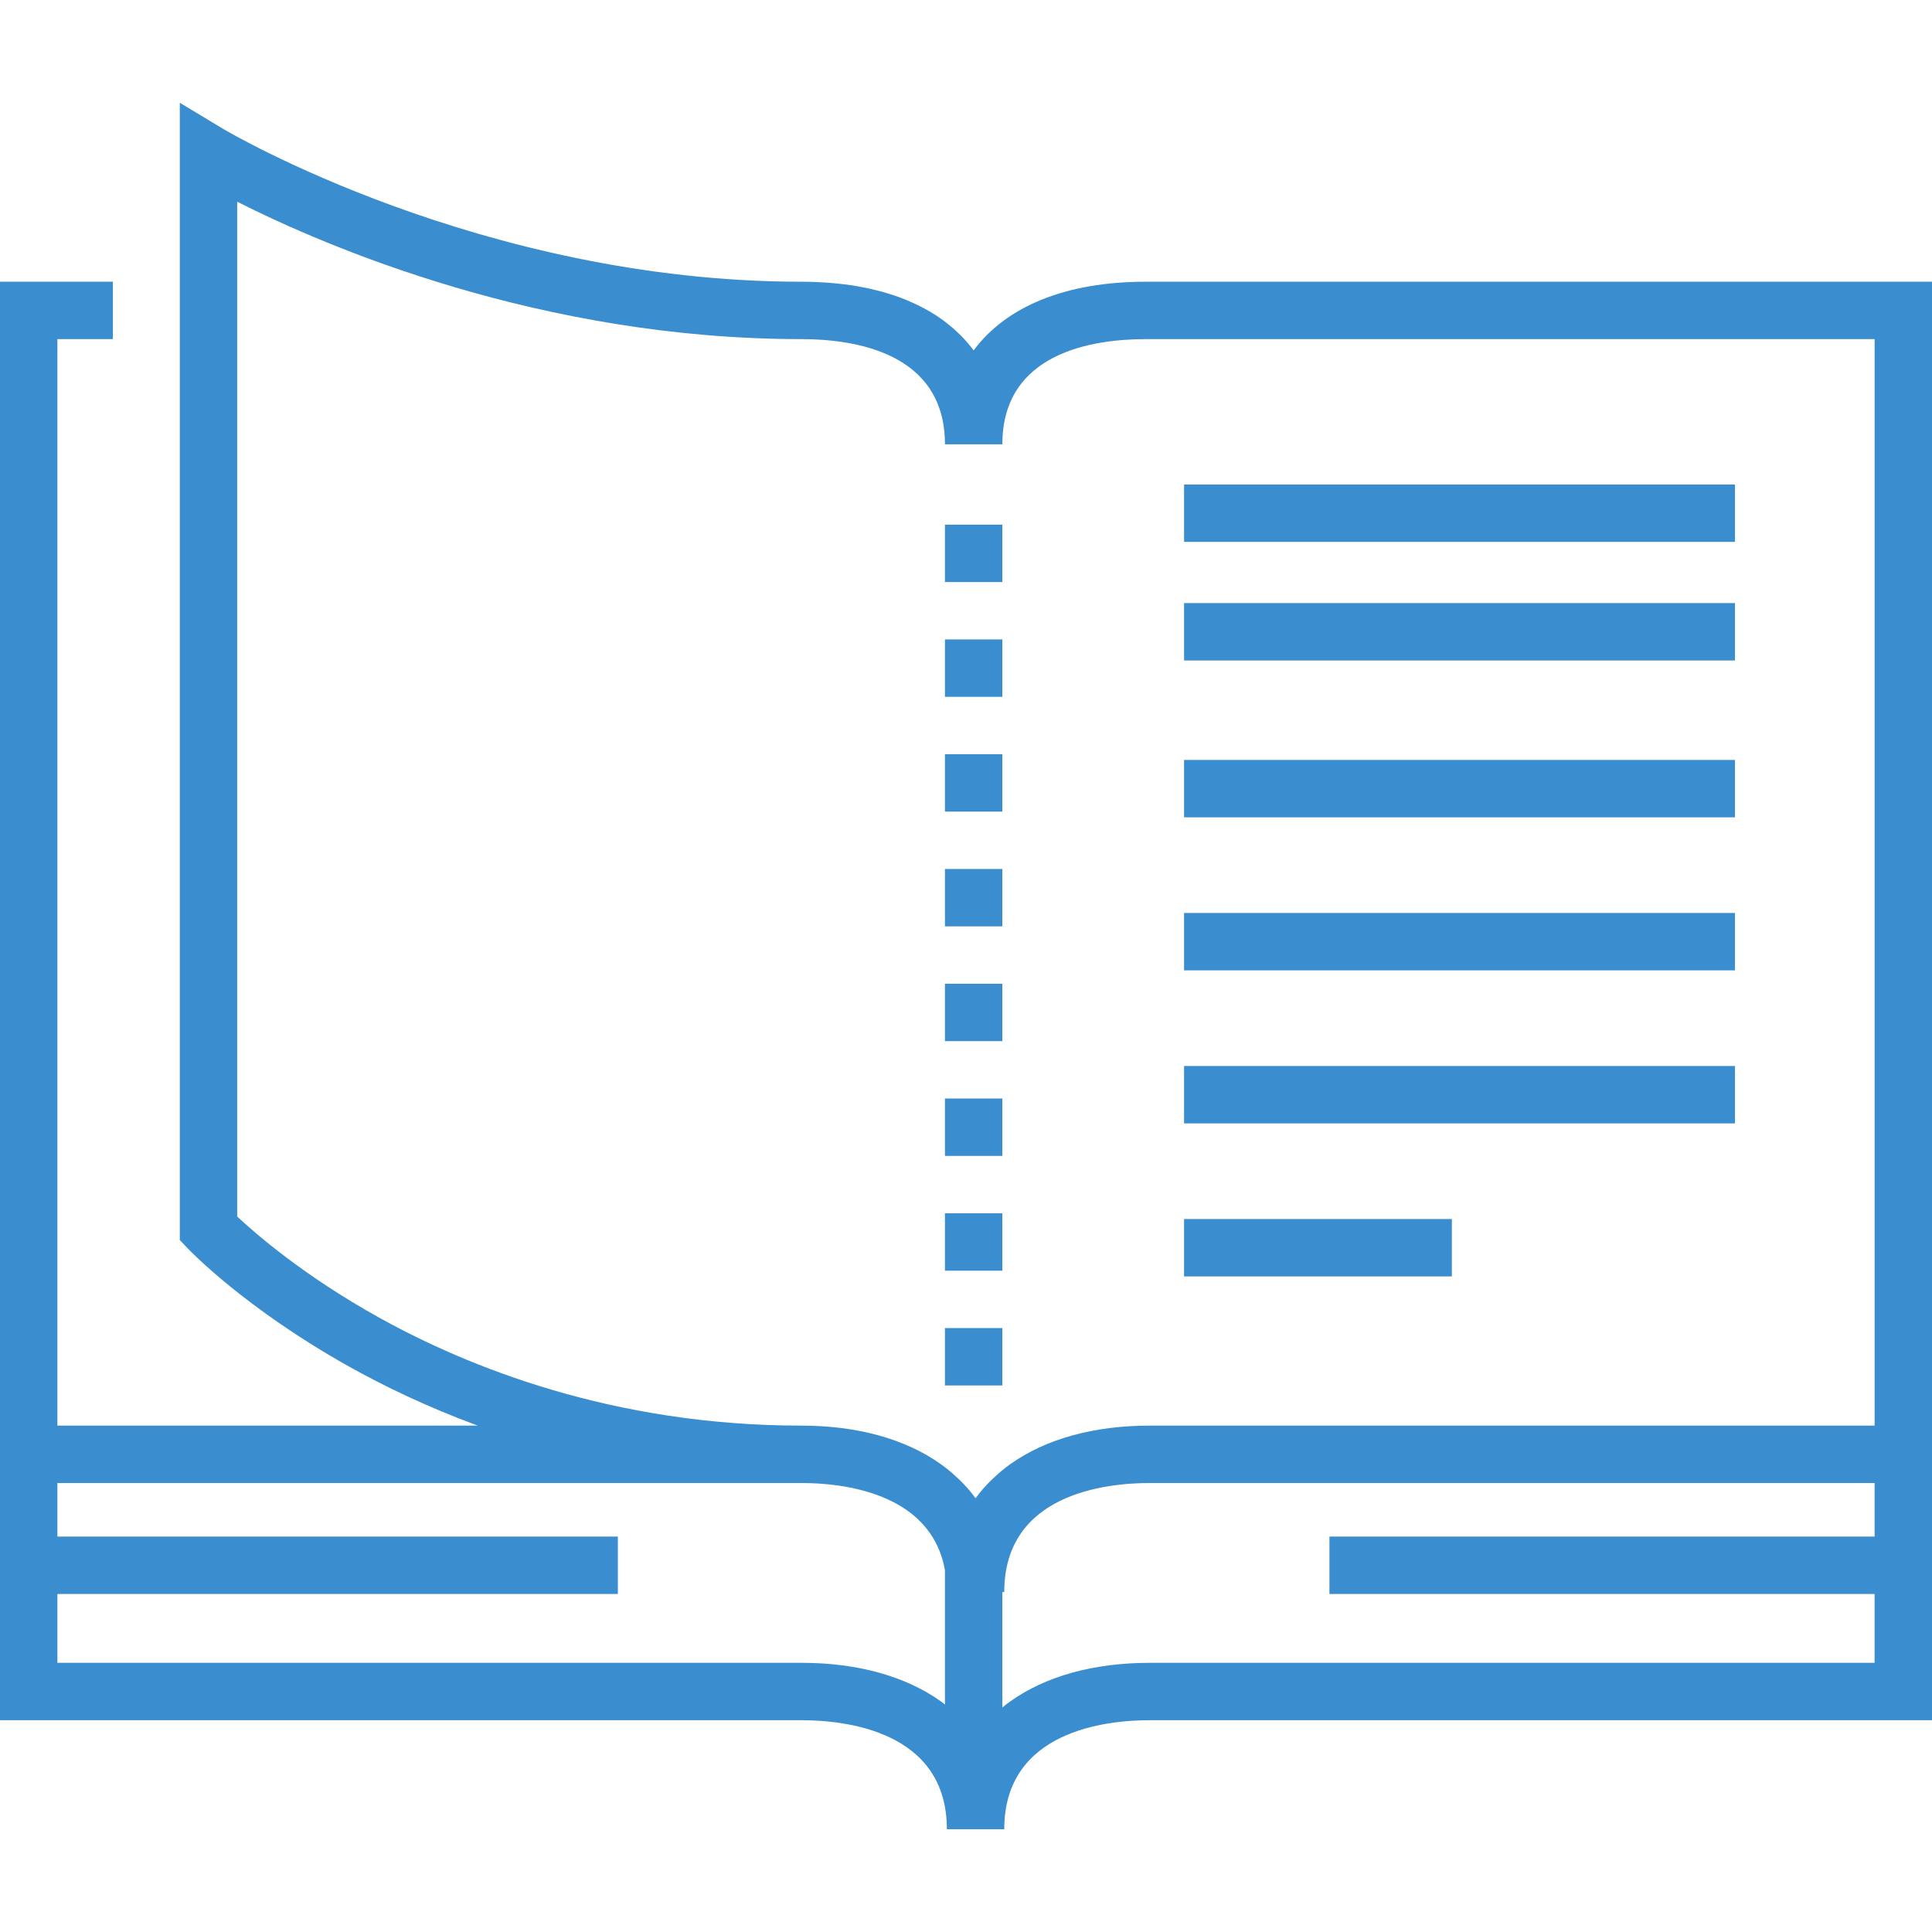 <?xml version="1.0" encoding="iso-8859-1"?>
<!-- Generator: Adobe Illustrator 19.0.0, SVG Export Plug-In . SVG Version: 6.00 Build 0)  -->
<svg xmlns="http://www.w3.org/2000/svg" xmlns:xlink="http://www.w3.org/1999/xlink" version="1.1" id="Capa_1" x="0px" y="0px" viewBox="0 0 512 512" style="enable-background:new 0 0 512 512;" xml:space="preserve" width="512px" height="512px">
<g>
	<g>
		<rect x="250.424" y="230.289" width="15.208" height="15.208" fill="#3a8dce"/>
	</g>
</g>
<g>
	<g>
		<rect x="250.424" y="199.873" width="15.208" height="15.208" fill="#3a8dce"/>
	</g>
</g>
<g>
	<g>
		<rect x="250.424" y="169.457" width="15.208" height="15.208" fill="#3a8dce"/>
	</g>
</g>
<g>
	<g>
		<rect x="250.424" y="321.536" width="15.208" height="15.208" fill="#3a8dce"/>
	</g>
</g>
<g>
	<g>
		<rect x="250.424" y="291.121" width="15.208" height="15.208" fill="#3a8dce"/>
	</g>
</g>
<g>
	<g>
		<rect x="250.424" y="260.705" width="15.208" height="15.208" fill="#3a8dce"/>
	</g>
</g>
<g>
	<g>
		<rect x="250.424" y="351.952" width="15.208" height="15.208" fill="#3a8dce"/>
	</g>
</g>
<g>
	<g>
		<rect x="250.424" y="139.041" width="15.208" height="15.208" fill="#3a8dce"/>
	</g>
</g>
<g>
	<g>
		<path d="M303.651,74.66L303.651,74.66c-21.193,0.001-36.954,6.512-45.624,18.193c-0.06-0.081-0.129-0.156-0.19-0.237    c-0.418-0.554-0.853-1.094-1.303-1.624c-0.089-0.105-0.172-0.215-0.263-0.319c-0.543-0.626-1.112-1.231-1.7-1.822    c-0.165-0.165-0.339-0.324-0.507-0.488c-0.439-0.425-0.887-0.843-1.349-1.249c-0.217-0.191-0.438-0.379-0.66-0.566    c-0.457-0.384-0.927-0.757-1.405-1.124c-0.212-0.162-0.42-0.328-0.636-0.486c-0.689-0.507-1.395-1-2.127-1.471    c-0.043-0.027-0.088-0.053-0.132-0.08c-0.695-0.443-1.411-0.868-2.143-1.279c-0.251-0.141-0.51-0.276-0.765-0.413    c-0.549-0.294-1.105-0.581-1.674-0.858c-0.286-0.139-0.573-0.278-0.864-0.412c-0.608-0.282-1.231-0.552-1.86-0.814    c-0.24-0.099-0.475-0.205-0.718-0.301c-0.869-0.346-1.756-0.675-2.664-0.983c-0.196-0.066-0.398-0.125-0.596-0.19    c-0.73-0.239-1.47-0.468-2.224-0.683c-0.323-0.092-0.652-0.179-0.98-0.267c-0.668-0.178-1.345-0.348-2.031-0.508    c-0.334-0.078-0.667-0.157-1.005-0.23c-0.812-0.176-1.638-0.339-2.476-0.489c-0.205-0.036-0.405-0.08-0.61-0.116    c-1.04-0.178-2.102-0.335-3.179-0.472c-0.299-0.039-0.605-0.068-0.906-0.103c-0.803-0.094-1.614-0.178-2.436-0.25    c-0.381-0.033-0.766-0.063-1.152-0.091c-0.801-0.059-1.612-0.107-2.431-0.146c-0.359-0.017-0.714-0.038-1.076-0.051    c-1.17-0.042-2.353-0.069-3.559-0.069c-84.915,0-152.553-40.074-153.222-40.476l-11.532-6.952v301.393l2.089,2.2    c0.612,0.645,15.305,15.968,42.738,31.311c9.264,5.181,20.709,10.726,34.13,15.668h-111.4V89.868h14.701V74.66H0v310.749v7.604    v62.859h212.404c11.583,0,38.527,2.816,38.527,28.895h15.208c0-26.08,26.942-28.895,38.527-28.895H512v-62.859v-15.208V74.66    H303.651z M250.424,451.72c-0.367-0.279-0.713-0.573-1.092-0.844c-9.373-6.68-22.143-10.212-36.928-10.212H15.208v-18.25h148.531    v-15.208H15.208v-14.194h197.196c10.663,0,34.322,2.401,38.02,23.12V451.72z M496.792,407.208H352.317v15.208h144.475v18.25    H304.665c-14.785,0-27.555,3.531-36.928,10.213c-0.731,0.521-1.421,1.072-2.106,1.626v-30.595h0.507    c0-26.08,26.942-28.895,38.527-28.895h192.127V407.208z M496.792,377.806H304.665c-14.785,0-27.555,3.531-36.928,10.213    c-0.821,0.585-1.604,1.199-2.366,1.827c-0.227,0.188-0.446,0.38-0.668,0.571c-0.549,0.472-1.083,0.955-1.601,1.45    c-0.211,0.202-0.425,0.403-0.631,0.607c-0.65,0.649-1.279,1.312-1.876,1.997c-0.032,0.037-0.068,0.072-0.1,0.109    c-0.626,0.724-1.212,1.473-1.777,2.236c-0.058,0.079-0.126,0.151-0.182,0.23c-0.057-0.078-0.124-0.15-0.182-0.228    c-0.566-0.763-1.153-1.514-1.779-2.238c-0.031-0.037-0.067-0.071-0.098-0.107c-0.597-0.685-1.227-1.349-1.878-1.998    c-0.206-0.206-0.42-0.406-0.631-0.607c-0.518-0.495-1.052-0.978-1.602-1.451c-0.222-0.191-0.44-0.382-0.667-0.569    c-0.763-0.629-1.546-1.243-2.367-1.828c-9.373-6.681-22.143-10.213-36.928-10.213c-49.935,0-88.451-15.577-111.969-28.644    c-19.941-11.081-32.801-22.292-37.576-26.773V53.46c23.514,11.884,80.415,36.409,149.545,36.409    c14.199,0,38.02,3.623,38.02,27.881h15.208c0-24.259,23.821-27.881,38.02-27.881h193.141V377.806z" fill="#3a8dce"/>
	</g>
</g>
<g>
	<g>
		<rect x="313.79" y="128.396" width="145.996" height="15.208" fill="#3a8dce"/>
	</g>
</g>
<g>
	<g>
		<rect x="313.79" y="159.826" width="145.996" height="15.208" fill="#3a8dce"/>
	</g>
</g>
<g>
	<g>
		<rect x="313.79" y="201.394" width="145.996" height="15.208" fill="#3a8dce"/>
	</g>
</g>
<g>
	<g>
		<rect x="313.79" y="241.948" width="145.996" height="15.208" fill="#3a8dce"/>
	</g>
</g>
<g>
	<g>
		<rect x="313.79" y="282.503" width="145.996" height="15.208" fill="#3a8dce"/>
	</g>
</g>
<g>
	<g>
		<rect x="313.79" y="323.057" width="70.97" height="15.208" fill="#3a8dce"/>
	</g>
</g>
<g>
</g>
<g>
</g>
<g>
</g>
<g>
</g>
<g>
</g>
<g>
</g>
<g>
</g>
<g>
</g>
<g>
</g>
<g>
</g>
<g>
</g>
<g>
</g>
<g>
</g>
<g>
</g>
<g>
</g>
</svg>
